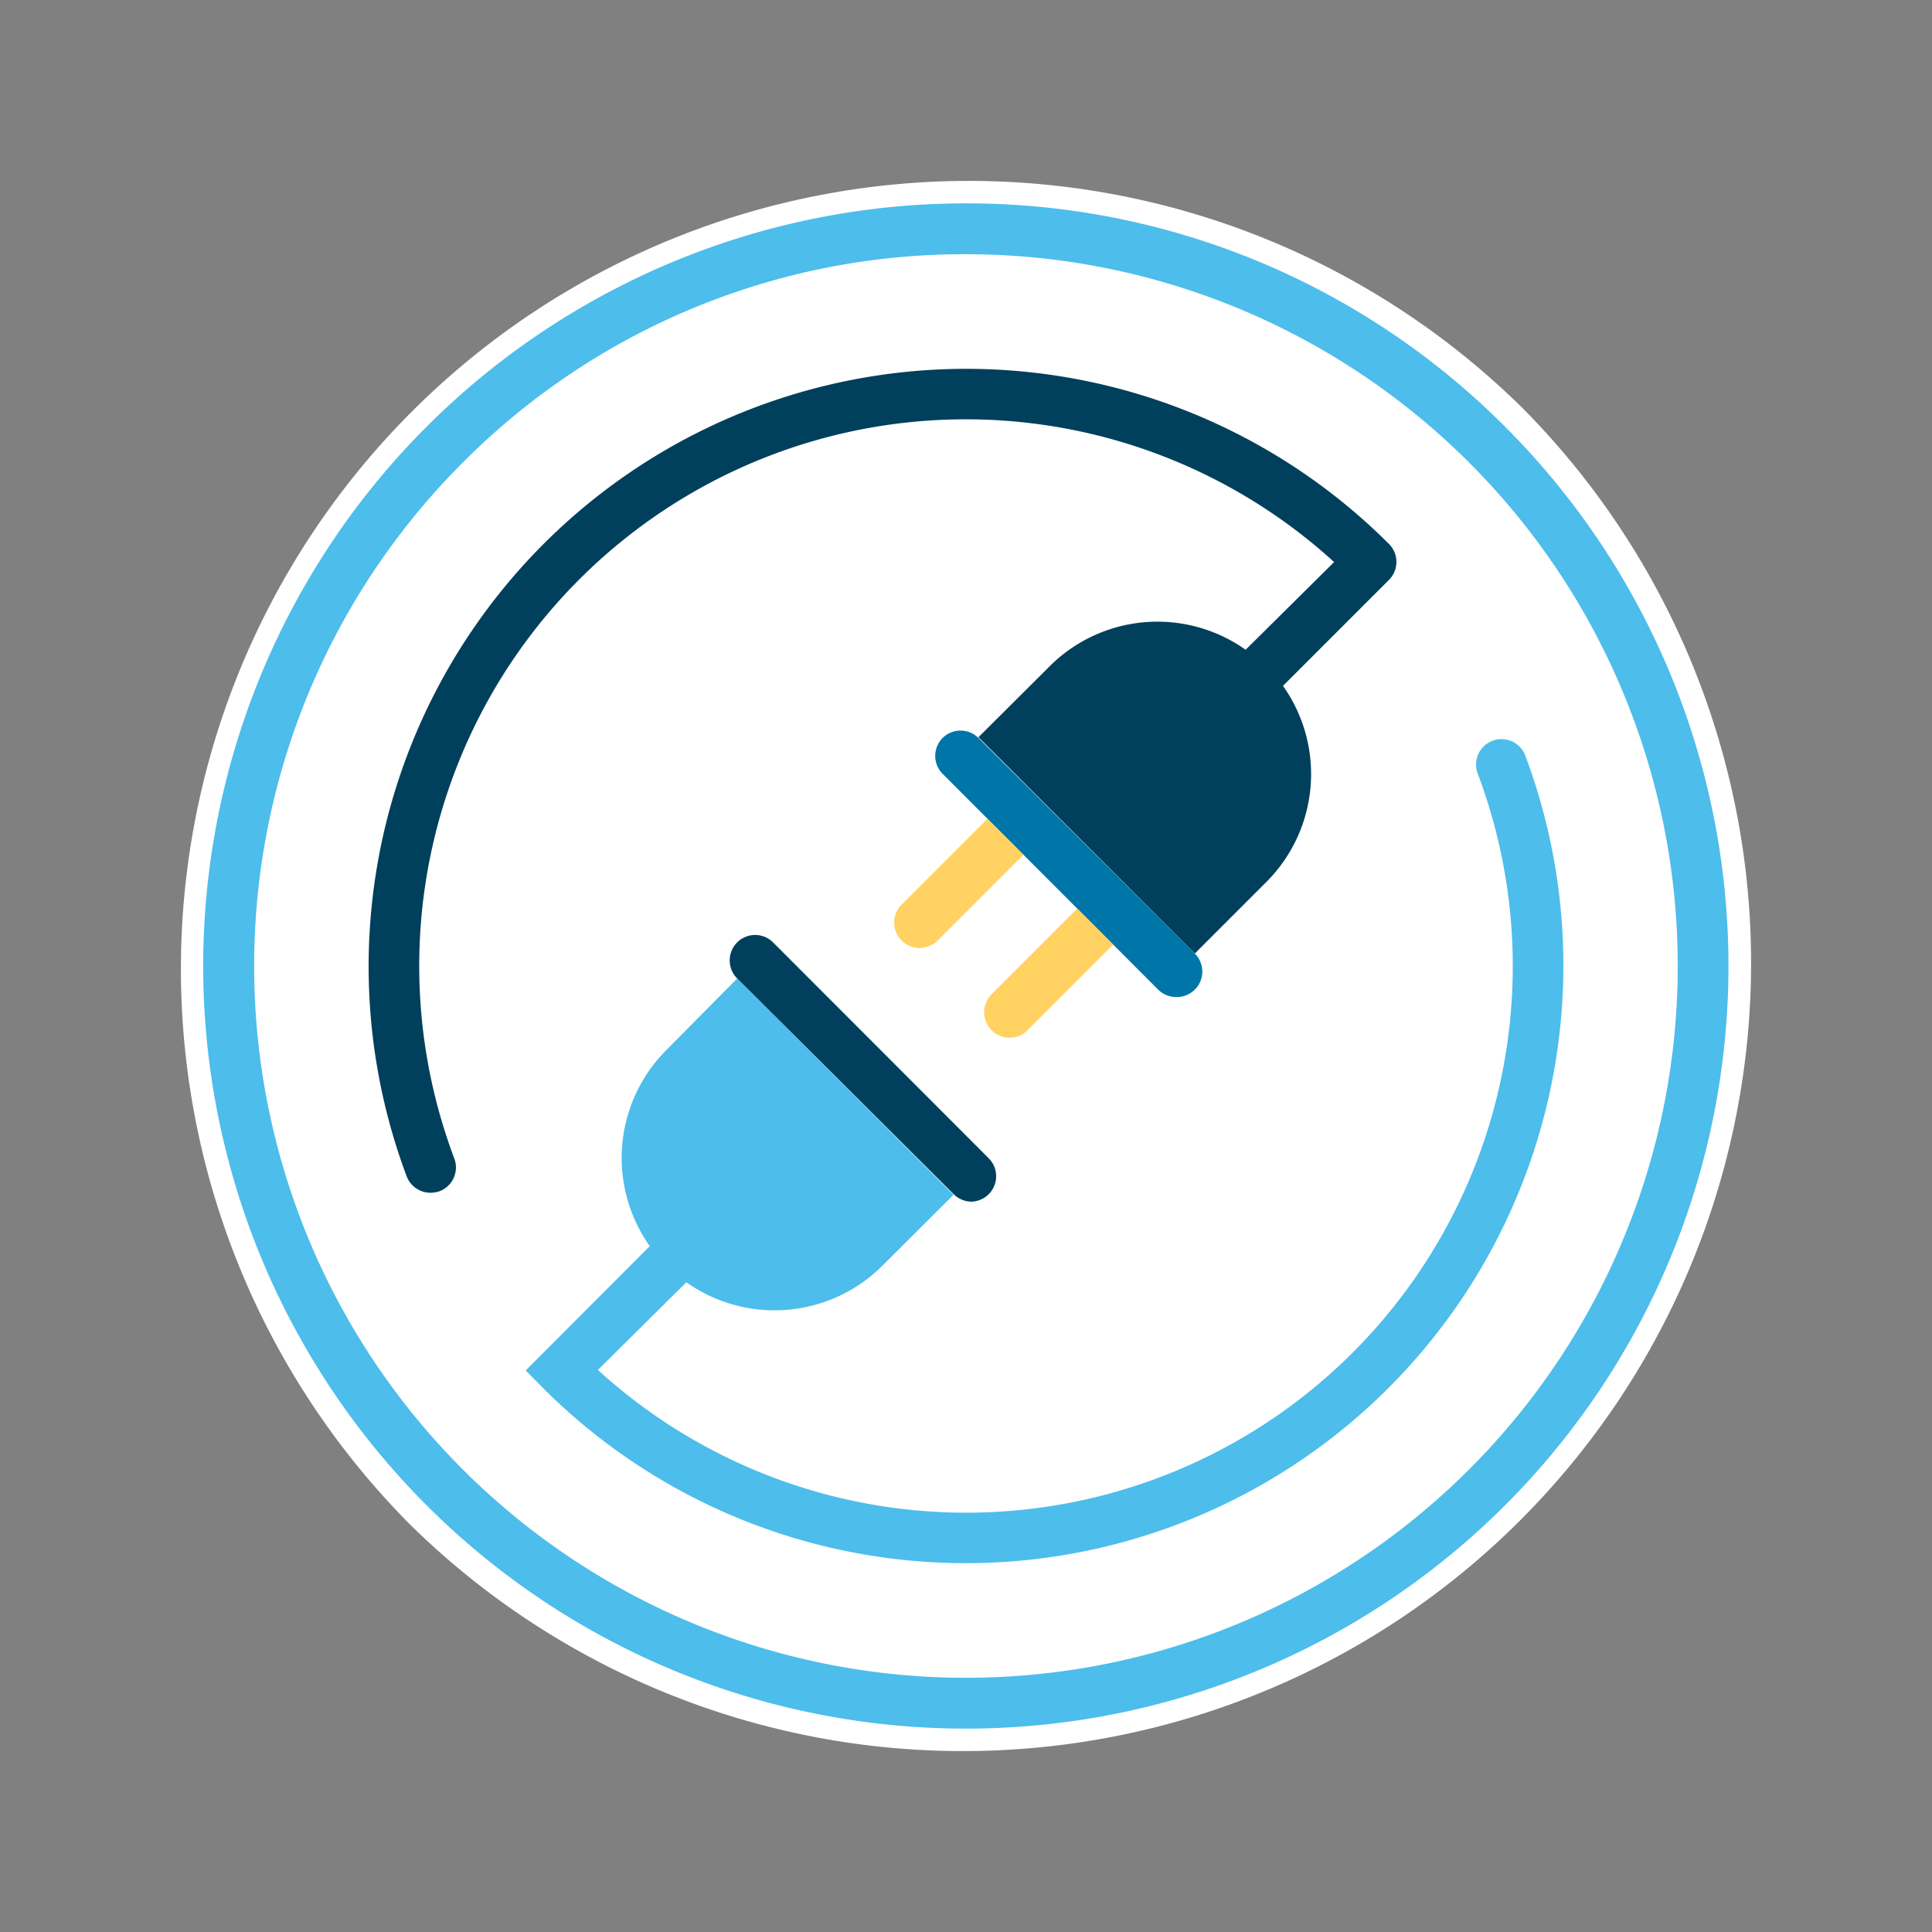 <?xml version="1.0" encoding="UTF-8"?>
<svg xmlns="http://www.w3.org/2000/svg" viewBox="0 0 76 76">
  <rect x="0" y="0" width="76" height="76" fill="#808080" stroke="none"/>
  <defs>
    <style>.cls-1{fill:#fff;}.cls-2{fill:#4dbdeb;}.cls-3{fill:#00405c;}.cls-4{fill:#0075a8;}.cls-5{fill:#ffd262;}</style>
  </defs>
  <title>API</title>
  <g id="Artboards">
    <g id="Full_Color" data-name="Full Color">
      <g id="API">
        <g id="Container">
          <path id="Background" class="cls-1" d="M59.92,16.08A31,31,0,0,0,16.08,59.92,31,31,0,0,0,59.92,16.08Z"></path>
          <path id="Circle" class="cls-2" d="M38,10a28,28,0,1,1-19.8,8.2A27.81,27.81,0,0,1,38,10m0-2a30,30,0,1,0,21.21,8.79A29.88,29.88,0,0,0,38,8Z"></path>
        </g>
        <g id="Illustration">
          <g id="Lower_Plug" data-name="Lower Plug">
            <path id="Plug" class="cls-2" d="M60,29.72a1,1,0,0,0-1.87.71A21.5,21.5,0,0,1,23.52,53.89L27,50.44a6,6,0,0,0,7.7-.64L37.51,47,29,38.49,26.2,41.32a6,6,0,0,0-.64,7.7l-4.88,4.89.7.71A23.51,23.51,0,0,0,60,29.72Z"></path>
            <path id="Bumper" class="cls-3" d="M38.22,47.27a1,1,0,0,1-.71-.3L29,38.49a1,1,0,1,1,1.41-1.42l8.48,8.49a1,1,0,0,1-.7,1.71Z"></path>
          </g>
          <g id="Upper_Plug" data-name="Upper Plug">
            <path id="Plug-2" data-name="Plug" class="cls-3" d="M54.62,21.38A23.51,23.51,0,0,0,16,46.28a1,1,0,0,0,.94.64,1.12,1.12,0,0,0,.35-.06,1,1,0,0,0,.58-1.29A21.5,21.5,0,0,1,52.48,22.11L49,25.56a6,6,0,0,0-7.7.64L38.49,29,47,37.51l2.83-2.83a6,6,0,0,0,.64-7.7l4.18-4.18A1,1,0,0,0,54.62,21.38Z"></path>
            <path id="Bumper-2" data-name="Bumper" class="cls-4" d="M46.27,39.22a1,1,0,0,1-.71-.29l-8.48-8.49a1,1,0,0,1,0-1.41,1,1,0,0,1,1.41,0L47,37.51a1,1,0,0,1,0,1.42A1,1,0,0,1,46.27,39.22Z"></path>
            <g id="Prongs">
              <g id="Prong-02">
                <path class="cls-5" d="M42.38,35.74,39,39.12a1,1,0,0,0,.71,1.7,1,1,0,0,0,.71-.29l3.37-3.37Z"></path>
              </g>
              <g id="Prong-01">
                <path class="cls-5" d="M38.84,32.21l-3.37,3.37a1,1,0,0,0,0,1.42,1,1,0,0,0,.71.29,1,1,0,0,0,.7-.29l3.38-3.38Z"></path>
              </g>
            </g>
          </g>
        </g>
      </g>
    </g>
  </g>
</svg>
